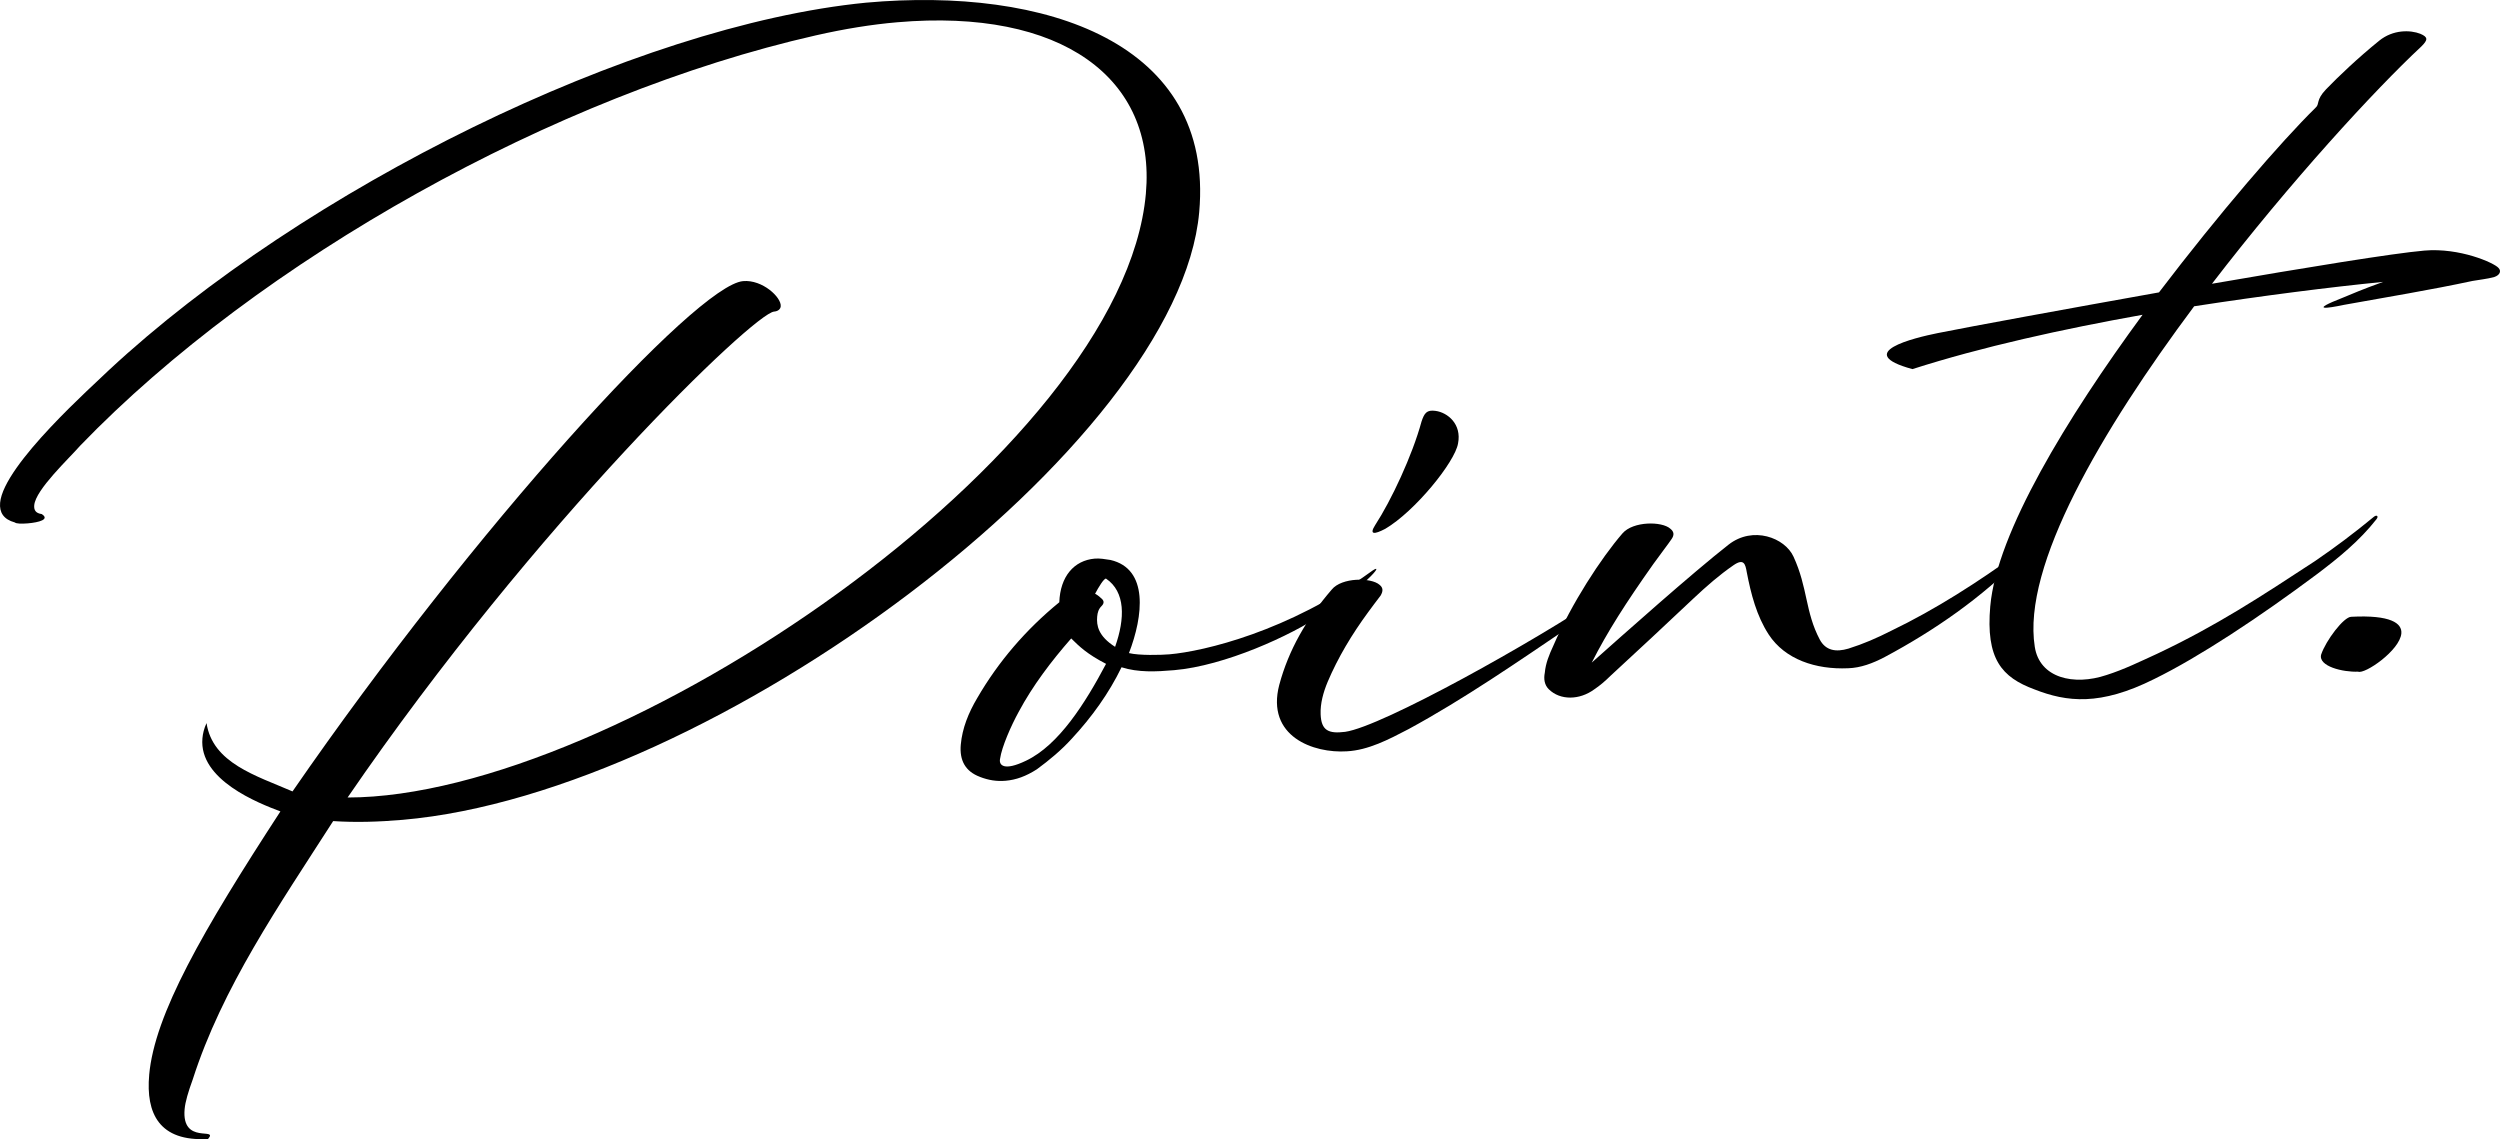 <?xml version="1.0" encoding="UTF-8"?><svg xmlns="http://www.w3.org/2000/svg" viewBox="0 0 135.174 61.594"><defs><style>.cls-1{mix-blend-mode:multiply;}.cls-2{isolation:isolate;}</style></defs><g class="cls-2"><g id="_イヤー_2"><g id="design"><g class="cls-1"><g><path d="M8.065,58.127c.291-3.28,2.883-7.783,7.097-14.254-1.186-.446-4.417-1.704-4.217-3.953,.023-.258,.084-.52,.222-.823,.328,2.166,2.682,2.841,4.649,3.695,9.848-14.271,21.82-27.373,24.365-27.592,1.048-.09,2.076,.882,2.033,1.361-.013,.147-.135,.268-.36,.287-1.085,.094-12.86,11.386-23.06,26.273,14.449-.001,41.915-18.607,43.163-32.65,.557-6.266-4.569-10.031-13.439-9.267-1.385,.119-2.854,.356-4.408,.709C30.047,5.102,14.023,14.052,4.328,24.105c-.58,.671-2.402,2.365-2.477,3.212-.023,.258,.073,.433,.404,.478,.457,.29-.152,.452-.751,.503-.337,.029-.633,.019-.701-.049-.616-.167-.843-.549-.797-1.065,.183-2.064,5.1-6.4,5.874-7.163C16.406,10.226,34.278,1.372,46.83,.144c9.697-.872,18.826,2.145,18.011,11.323-1.12,12.605-26.302,31.416-43.07,32.861-1.31,.113-2.576,.148-3.757,.068-2.932,4.568-6,9.002-7.592,13.967-.246,.679-.404,1.205-.44,1.611-.173,1.953,1.848,.938,1.268,1.609-2.651,.156-3.367-1.392-3.184-3.456Z"/><path d="M52.983,42.004c-.791-.297-1.109-.892-1.034-1.739,.079-.885,.413-1.718,.893-2.527,1.14-1.964,2.632-3.702,4.434-5.174,.049-1.394,.795-2.263,1.918-2.36,.262-.022,.555,.026,.848,.073,2.074,.48,1.774,3.029,1.001,5.035,.545,.136,1.736,.106,2.186,.067,1.871-.161,6.462-1.251,10.869-4.447,.835-.621,.07,.469-2.579,2.271-1.738,1.174-5.3,2.797-8.032,3.033-.973,.084-1.943,.131-2.846-.157-.683,1.412-1.614,2.7-2.682,3.852-.576,.635-1.218,1.166-1.894,1.663-.591,.38-1.128,.572-1.689,.621-.486,.042-.926-.029-1.393-.209Zm6.82-6.11c-1.03-.533-1.44-.937-1.884-1.374-1.075,1.227-2.084,2.557-2.842,3.976-.399,.729-.909,1.87-1.005,2.537-.067,.335,.2,.678,1.403,.099,1.784-.849,3.212-3.13,4.328-5.237Zm.001-4.608c-.109-.027-.413,.474-.593,.819,.072,.031,.212,.128,.314,.229,.174,.132,.198,.275,.036,.436-.163,.16-.217,.348-.237,.569-.042,.479,.055,1.055,.969,1.635,.546-1.547,.561-2.974-.49-3.688Z"/><path d="M69.171,37.025c.501-1.872,1.469-3.564,2.834-5.145,.542-.669,2.139-.66,2.586-.26,.208,.166,.191,.35,.06,.58-.251,.315-.464,.625-.674,.899-.888,1.211-1.629,2.445-2.193,3.773-.236,.569-.401,1.168-.378,1.752,.034,.875,.426,1.06,1.327,.946,1.993-.281,10.279-4.909,13.993-7.423,.238-.167,.479-.371,.713-.5,.159-.123,.257-.388,.51-.3-.122,.12-.21,.274-.37,.397-.814,.802-1.724,1.429-2.637,2.093-2.845,1.927-5.813,3.976-8.779,5.584-1.09,.57-2.181,1.139-3.338,1.202-1.793,.118-4.387-.792-3.655-3.599Zm5.188-8.64c.859-1.317,2.005-3.757,2.502-5.592,.151-.452,.28-.646,.757-.577,.661,.089,1.422,.718,1.218,1.76-.164,1.002-2.332,3.676-3.939,4.619-.584,.306-.884,.332-.538-.21Z"/><path d="M95.632,34.306c-.653-1.004-.957-2.185-1.186-3.372-.073-.433-.156-.755-.709-.378-.791,.544-1.477,1.151-2.165,1.796-1.499,1.41-2.999,2.819-4.495,4.191-.285,.281-.566,.524-.882,.735-.794,.581-1.836,.597-2.451-.009-.239-.235-.284-.561-.217-.896,.046-.516,.235-.971,.464-1.466,.982-2.279,2.573-4.721,3.733-6.064,.58-.672,2.139-.66,2.586-.259,.208,.165,.229,.346,.06,.58-.213,.312-.464,.625-.972,1.328-1.487,2.103-2.478,3.651-3.334,5.335,1.734-1.54,5.405-4.818,7.401-6.38,1.317-1.027,3.042-.372,3.508,.649,.779,1.688,.626,2.981,1.421,4.485,.319,.594,.867,.693,1.553,.488,.803-.252,1.537-.571,2.315-.967,2.406-1.158,4.691-2.635,6.874-4.213,.2-.164,.448-.441,.622-.31,.068,.067-.254,.351-.417,.511-2.204,2.238-4.737,3.993-7.428,5.432-.663,.35-1.315,.589-1.986,.61-1.752,.077-3.412-.475-4.295-1.825Z"/><path d="M107.615,32.762c.35-3.944,4.134-10.158,8.233-15.742-4.34,.776-8.697,1.737-12.444,2.938-3.264-.889,.113-1.692,1.362-1.946,1.928-.386,6.836-1.284,11.969-2.202,3.28-4.306,6.591-8.139,8.464-9.983,.241-.204-.001-.402,.572-1,.654-.678,1.709-1.684,2.87-2.625,.76-.614,1.686-.584,2.225-.375,.429,.183,.416,.33,.05,.691-2.51,2.337-7.074,7.303-11.316,12.825,5.054-.875,9.803-1.649,11.487-1.794,1.909-.165,3.767,.663,4.003,.935,.171,.168,.076,.396-.229,.495-.381,.106-.793,.142-1.171,.211-2.271,.488-4.646,.876-6.949,1.293-.871,.185-1.963,.352-.039-.398,1.312-.552,1.655-.655,2.155-.844-2.885,.285-6.454,.739-10.22,1.319-5.018,6.724-9.308,14.042-8.618,18.409,.258,1.696,2.114,2.122,3.875,1.531,.955-.302,1.849-.744,2.739-1.15,3.218-1.521,5.585-3.078,8.542-5.015,1.107-.754,2.142-1.538,3.184-2.396,.159-.124,.262-.023,.136,.134-.921,1.177-2.083,2.118-3.236,2.985-3.103,2.316-6.339,4.46-8.785,5.658-2.915,1.458-4.717,1.248-6.475,.558-1.762-.653-2.64-1.638-2.385-4.513Z"/><path d="M125.504,35.391c.252-.753,1.222-2.044,1.63-2.042,2.127-.11,2.755,.348,2.706,.901-.082,.921-1.979,2.219-2.338,2.067-.82,.034-2.166-.289-1.998-.925Z"/></g></g></g></g></g></svg>